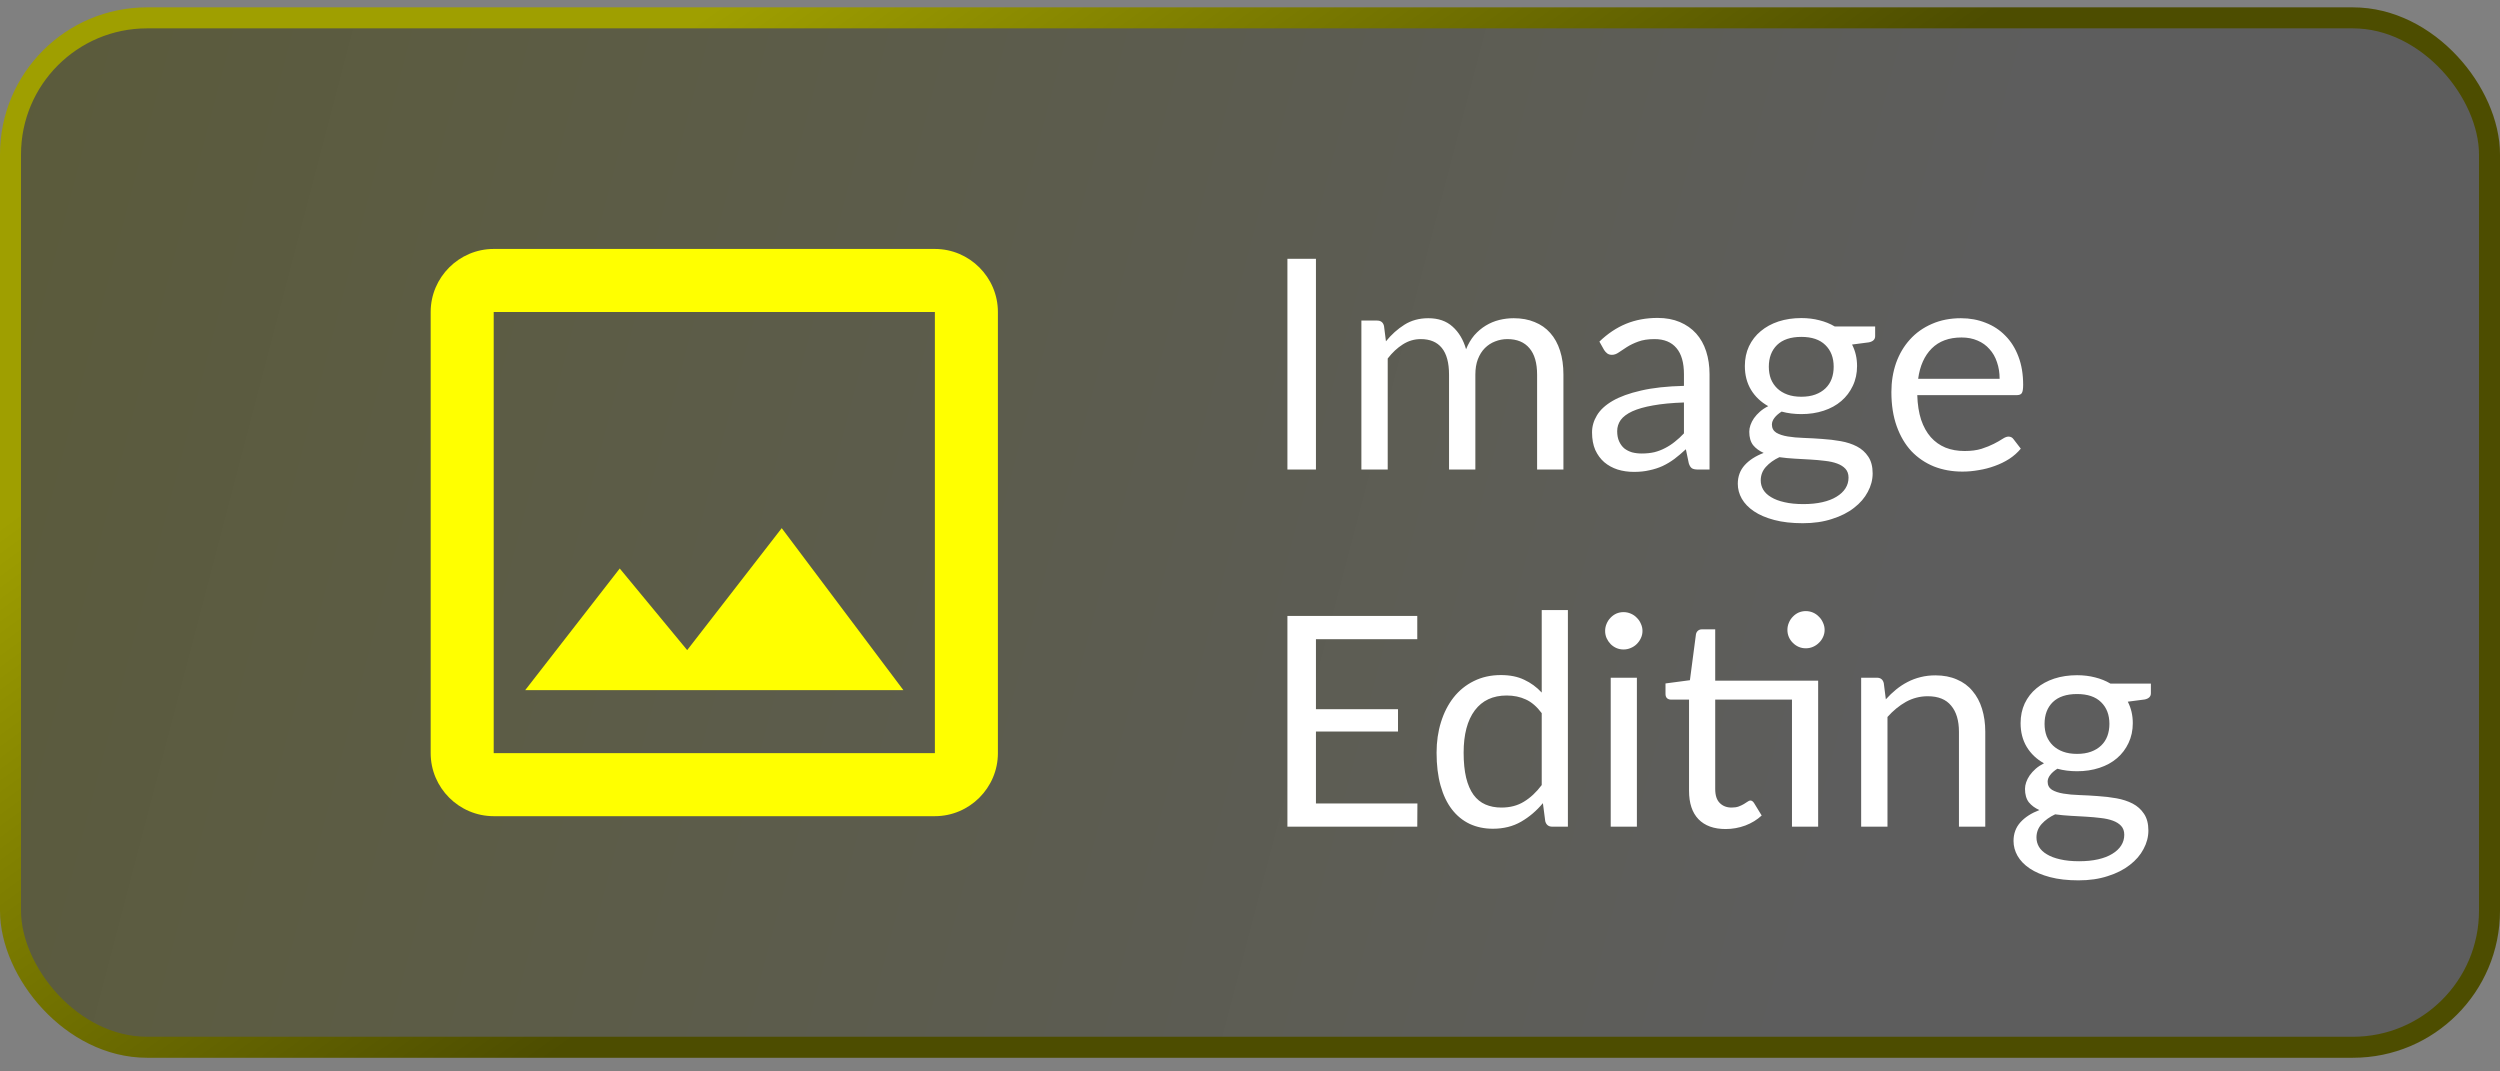 <svg width="119" height="51" viewBox="0 0 119 51" fill="none" xmlns="http://www.w3.org/2000/svg">
<rect x="0" y="0" width="119" height="51" fill="#808080" stroke="none"/>
<rect x="0.5" y="0.85" width="118" height="49" rx="6.5" fill="url(#paint0_linear_1994_7905)" fill-opacity="0.6"/>
<rect x="0.5" y="0.85" width="118" height="49" rx="6.5" stroke="url(#paint1_linear_1994_7905)"/>
<g clip-path="url(#clip0_1994_7905)">
<path d="M44.5 14.85V35.85H23.5V14.85H44.5ZM44.5 11.85H23.5C21.85 11.85 20.5 13.2 20.5 14.85V35.85C20.5 37.5 21.85 38.85 23.5 38.85H44.5C46.15 38.85 47.5 37.5 47.5 35.85V14.85C47.5 13.2 46.15 11.85 44.5 11.85ZM37.21 25.14L32.71 30.945L29.5 27.06L25 32.85H43L37.21 25.14Z" fill="#FFFF00"/>
</g>
<path d="M62.639 22.35H61.281V12.319H62.639V22.35ZM64.802 22.35V15.259H65.55C65.728 15.259 65.838 15.346 65.879 15.518L65.971 16.246C66.232 15.924 66.526 15.661 66.853 15.455C67.179 15.25 67.557 15.147 67.987 15.147C68.463 15.147 68.847 15.28 69.141 15.546C69.44 15.812 69.655 16.172 69.785 16.624C69.888 16.368 70.019 16.146 70.177 15.959C70.341 15.773 70.523 15.619 70.724 15.497C70.924 15.376 71.136 15.287 71.361 15.231C71.589 15.175 71.82 15.147 72.053 15.147C72.427 15.147 72.758 15.208 73.047 15.329C73.341 15.446 73.589 15.619 73.79 15.847C73.995 16.076 74.151 16.358 74.258 16.694C74.366 17.026 74.419 17.406 74.419 17.835V22.35H73.166V17.835C73.166 17.28 73.045 16.86 72.802 16.575C72.56 16.286 72.21 16.141 71.752 16.141C71.547 16.141 71.351 16.179 71.165 16.253C70.983 16.323 70.822 16.428 70.681 16.568C70.541 16.708 70.43 16.886 70.346 17.1C70.266 17.31 70.227 17.555 70.227 17.835V22.35H68.974V17.835C68.974 17.266 68.859 16.841 68.63 16.561C68.402 16.281 68.068 16.141 67.629 16.141C67.322 16.141 67.037 16.225 66.775 16.393C66.514 16.557 66.274 16.781 66.055 17.065V22.35H64.802ZM80.156 19.158C79.582 19.177 79.092 19.224 78.686 19.298C78.285 19.368 77.956 19.462 77.699 19.578C77.447 19.695 77.263 19.833 77.146 19.991C77.034 20.15 76.978 20.327 76.978 20.523C76.978 20.71 77.008 20.871 77.069 21.006C77.13 21.142 77.212 21.254 77.314 21.342C77.421 21.426 77.545 21.489 77.685 21.531C77.83 21.569 77.984 21.587 78.147 21.587C78.367 21.587 78.567 21.566 78.749 21.524C78.931 21.478 79.102 21.412 79.26 21.328C79.424 21.244 79.578 21.144 79.722 21.027C79.871 20.911 80.016 20.778 80.156 20.628V19.158ZM76.131 16.26C76.523 15.882 76.945 15.6 77.398 15.413C77.851 15.227 78.353 15.133 78.903 15.133C79.3 15.133 79.652 15.199 79.96 15.329C80.268 15.46 80.527 15.642 80.737 15.875C80.947 16.109 81.106 16.391 81.213 16.722C81.32 17.054 81.374 17.418 81.374 17.814V22.35H80.821C80.7 22.35 80.606 22.332 80.541 22.294C80.476 22.252 80.424 22.173 80.387 22.056L80.247 21.384C80.061 21.557 79.879 21.711 79.701 21.846C79.524 21.977 79.337 22.089 79.141 22.182C78.945 22.271 78.735 22.339 78.511 22.385C78.292 22.437 78.047 22.462 77.776 22.462C77.501 22.462 77.242 22.425 76.999 22.35C76.757 22.271 76.544 22.154 76.362 22C76.185 21.846 76.043 21.653 75.935 21.419C75.832 21.181 75.781 20.901 75.781 20.579C75.781 20.299 75.858 20.031 76.012 19.774C76.166 19.513 76.416 19.282 76.761 19.081C77.106 18.881 77.557 18.717 78.112 18.591C78.668 18.461 79.349 18.386 80.156 18.367V17.814C80.156 17.264 80.037 16.848 79.799 16.568C79.561 16.284 79.213 16.141 78.756 16.141C78.448 16.141 78.189 16.181 77.979 16.26C77.774 16.335 77.594 16.421 77.44 16.519C77.291 16.613 77.16 16.699 77.048 16.778C76.941 16.853 76.834 16.89 76.726 16.89C76.642 16.89 76.57 16.869 76.509 16.827C76.448 16.781 76.397 16.725 76.355 16.659L76.131 16.26ZM85.743 18.885C85.995 18.885 86.217 18.85 86.408 18.78C86.6 18.71 86.76 18.612 86.891 18.486C87.022 18.36 87.12 18.211 87.185 18.038C87.251 17.861 87.283 17.667 87.283 17.457C87.283 17.023 87.15 16.678 86.884 16.421C86.623 16.165 86.243 16.036 85.743 16.036C85.239 16.036 84.854 16.165 84.588 16.421C84.327 16.678 84.196 17.023 84.196 17.457C84.196 17.667 84.229 17.861 84.294 18.038C84.364 18.211 84.465 18.36 84.595 18.486C84.726 18.612 84.887 18.71 85.078 18.78C85.269 18.85 85.491 18.885 85.743 18.885ZM87.99 22.735C87.99 22.563 87.941 22.423 87.843 22.315C87.745 22.208 87.612 22.124 87.444 22.063C87.281 22.003 87.09 21.961 86.87 21.937C86.651 21.909 86.418 21.888 86.17 21.874C85.927 21.86 85.68 21.846 85.428 21.832C85.176 21.818 84.933 21.795 84.7 21.762C84.439 21.884 84.224 22.038 84.056 22.224C83.893 22.406 83.811 22.621 83.811 22.868C83.811 23.027 83.851 23.174 83.93 23.309C84.014 23.449 84.14 23.568 84.308 23.666C84.476 23.769 84.686 23.848 84.938 23.904C85.195 23.965 85.496 23.995 85.841 23.995C86.177 23.995 86.478 23.965 86.744 23.904C87.01 23.844 87.234 23.757 87.416 23.645C87.603 23.533 87.745 23.4 87.843 23.246C87.941 23.092 87.99 22.922 87.99 22.735ZM89.257 15.539V16.001C89.257 16.155 89.159 16.253 88.963 16.295L88.158 16.4C88.317 16.708 88.396 17.049 88.396 17.422C88.396 17.768 88.329 18.083 88.193 18.367C88.062 18.647 87.88 18.888 87.647 19.088C87.414 19.289 87.134 19.443 86.807 19.55C86.481 19.658 86.126 19.711 85.743 19.711C85.412 19.711 85.099 19.672 84.805 19.592C84.656 19.686 84.541 19.786 84.462 19.893C84.383 19.996 84.343 20.101 84.343 20.208C84.343 20.376 84.411 20.505 84.546 20.593C84.686 20.677 84.868 20.738 85.092 20.775C85.316 20.813 85.57 20.836 85.855 20.845C86.144 20.855 86.439 20.871 86.737 20.894C87.04 20.913 87.335 20.948 87.619 20.999C87.909 21.051 88.165 21.135 88.389 21.251C88.613 21.368 88.793 21.529 88.928 21.734C89.068 21.94 89.138 22.206 89.138 22.532C89.138 22.836 89.061 23.13 88.907 23.414C88.758 23.699 88.541 23.951 88.256 24.17C87.972 24.394 87.621 24.572 87.206 24.702C86.796 24.838 86.331 24.905 85.813 24.905C85.295 24.905 84.843 24.854 84.455 24.751C84.068 24.649 83.746 24.511 83.489 24.338C83.233 24.166 83.039 23.965 82.908 23.736C82.782 23.512 82.719 23.277 82.719 23.029C82.719 22.679 82.829 22.383 83.048 22.14C83.267 21.898 83.569 21.704 83.951 21.559C83.741 21.466 83.573 21.342 83.447 21.188C83.326 21.03 83.265 20.817 83.265 20.551C83.265 20.449 83.284 20.344 83.321 20.236C83.359 20.124 83.415 20.015 83.489 19.907C83.569 19.795 83.664 19.69 83.776 19.592C83.888 19.494 84.019 19.408 84.168 19.333C83.818 19.137 83.545 18.878 83.349 18.556C83.153 18.23 83.055 17.852 83.055 17.422C83.055 17.077 83.121 16.764 83.251 16.484C83.386 16.2 83.573 15.959 83.811 15.763C84.049 15.563 84.332 15.409 84.658 15.301C84.99 15.194 85.351 15.14 85.743 15.14C86.051 15.14 86.338 15.175 86.604 15.245C86.87 15.311 87.113 15.409 87.332 15.539H89.257ZM95.182 18.031C95.182 17.742 95.14 17.478 95.056 17.24C94.977 16.998 94.858 16.79 94.699 16.617C94.545 16.44 94.356 16.305 94.132 16.211C93.908 16.113 93.654 16.064 93.369 16.064C92.772 16.064 92.298 16.239 91.948 16.589C91.603 16.935 91.388 17.415 91.304 18.031H95.182ZM96.19 21.356C96.036 21.543 95.852 21.706 95.637 21.846C95.423 21.982 95.192 22.094 94.944 22.182C94.702 22.271 94.45 22.336 94.188 22.378C93.927 22.425 93.668 22.448 93.411 22.448C92.921 22.448 92.469 22.367 92.053 22.203C91.643 22.035 91.286 21.793 90.982 21.475C90.684 21.153 90.45 20.757 90.282 20.285C90.114 19.814 90.03 19.273 90.03 18.661C90.03 18.167 90.105 17.705 90.254 17.275C90.408 16.846 90.628 16.475 90.912 16.162C91.197 15.845 91.545 15.598 91.955 15.42C92.366 15.238 92.828 15.147 93.341 15.147C93.766 15.147 94.158 15.22 94.517 15.364C94.881 15.504 95.194 15.71 95.455 15.98C95.721 16.246 95.929 16.578 96.078 16.974C96.228 17.366 96.302 17.814 96.302 18.318C96.302 18.514 96.281 18.645 96.239 18.71C96.197 18.776 96.118 18.808 96.001 18.808H91.262C91.276 19.256 91.337 19.646 91.444 19.977C91.556 20.309 91.71 20.586 91.906 20.81C92.102 21.03 92.336 21.195 92.606 21.307C92.877 21.415 93.18 21.468 93.516 21.468C93.829 21.468 94.097 21.433 94.321 21.363C94.55 21.289 94.746 21.209 94.909 21.125C95.073 21.041 95.208 20.964 95.315 20.894C95.427 20.82 95.523 20.782 95.602 20.782C95.705 20.782 95.784 20.822 95.84 20.901L96.19 21.356ZM67.469 38.244L67.462 39.35H61.281V29.319H67.462V30.425H62.639V33.757H66.545V34.821H62.639V38.244H67.469ZM73.386 33.946C73.153 33.634 72.901 33.417 72.63 33.295C72.36 33.169 72.056 33.106 71.72 33.106C71.062 33.106 70.556 33.342 70.201 33.813C69.847 34.285 69.669 34.957 69.669 35.829C69.669 36.291 69.709 36.688 69.788 37.019C69.868 37.346 69.984 37.617 70.138 37.831C70.292 38.041 70.481 38.195 70.705 38.293C70.929 38.391 71.184 38.44 71.468 38.44C71.879 38.44 72.236 38.347 72.539 38.16C72.847 37.974 73.13 37.71 73.386 37.369V33.946ZM74.632 29.039V39.35H73.89C73.713 39.35 73.601 39.264 73.554 39.091L73.442 38.23C73.139 38.594 72.794 38.888 72.406 39.112C72.019 39.336 71.571 39.448 71.062 39.448C70.656 39.448 70.288 39.371 69.956 39.217C69.625 39.059 69.343 38.828 69.109 38.524C68.876 38.221 68.696 37.843 68.57 37.39C68.444 36.938 68.381 36.417 68.381 35.829C68.381 35.307 68.451 34.821 68.591 34.373C68.731 33.921 68.932 33.529 69.193 33.197C69.455 32.866 69.774 32.607 70.152 32.42C70.535 32.229 70.964 32.133 71.44 32.133C71.874 32.133 72.245 32.208 72.553 32.357C72.866 32.502 73.144 32.705 73.386 32.966V29.039H74.632ZM77.916 32.259V39.35H76.67V32.259H77.916ZM78.182 30.033C78.182 30.155 78.157 30.269 78.105 30.376C78.059 30.479 77.993 30.572 77.909 30.656C77.83 30.736 77.734 30.799 77.622 30.845C77.515 30.892 77.401 30.915 77.279 30.915C77.158 30.915 77.044 30.892 76.936 30.845C76.834 30.799 76.743 30.736 76.663 30.656C76.584 30.572 76.521 30.479 76.474 30.376C76.428 30.269 76.404 30.155 76.404 30.033C76.404 29.912 76.428 29.798 76.474 29.69C76.521 29.578 76.584 29.483 76.663 29.403C76.743 29.319 76.834 29.254 76.936 29.207C77.044 29.161 77.158 29.137 77.279 29.137C77.401 29.137 77.515 29.161 77.622 29.207C77.734 29.254 77.83 29.319 77.909 29.403C77.993 29.483 78.059 29.578 78.105 29.69C78.157 29.798 78.182 29.912 78.182 30.033ZM86.544 39.35H85.298V33.302H81.644V37.558C81.644 37.857 81.716 38.079 81.861 38.223C82.005 38.368 82.192 38.44 82.421 38.44C82.551 38.44 82.663 38.424 82.757 38.391C82.855 38.354 82.939 38.314 83.009 38.272C83.079 38.23 83.137 38.193 83.184 38.16C83.235 38.123 83.279 38.104 83.317 38.104C83.382 38.104 83.44 38.144 83.492 38.223L83.856 38.818C83.641 39.019 83.382 39.178 83.079 39.294C82.775 39.406 82.463 39.462 82.141 39.462C81.581 39.462 81.149 39.306 80.846 38.993C80.547 38.681 80.398 38.23 80.398 37.642V33.302H79.544C79.469 33.302 79.406 33.281 79.355 33.239C79.303 33.193 79.278 33.123 79.278 33.029V32.532L80.44 32.378L80.727 30.194C80.741 30.124 80.771 30.068 80.818 30.026C80.869 29.98 80.934 29.956 81.014 29.956H81.644V32.399H86.544V39.35ZM86.852 29.984C86.852 30.106 86.826 30.22 86.775 30.327C86.728 30.43 86.663 30.521 86.579 30.6C86.499 30.68 86.406 30.743 86.299 30.789C86.191 30.836 86.077 30.859 85.956 30.859C85.834 30.859 85.72 30.836 85.613 30.789C85.51 30.743 85.419 30.68 85.34 30.6C85.26 30.521 85.197 30.43 85.151 30.327C85.104 30.22 85.081 30.106 85.081 29.984C85.081 29.863 85.104 29.749 85.151 29.641C85.197 29.529 85.26 29.434 85.34 29.354C85.419 29.27 85.51 29.205 85.613 29.158C85.72 29.112 85.834 29.088 85.956 29.088C86.077 29.088 86.191 29.112 86.299 29.158C86.406 29.205 86.499 29.27 86.579 29.354C86.663 29.434 86.728 29.529 86.775 29.641C86.826 29.749 86.852 29.863 86.852 29.984ZM89.766 33.288C89.921 33.116 90.084 32.959 90.257 32.819C90.429 32.679 90.611 32.56 90.802 32.462C90.999 32.36 91.204 32.283 91.418 32.231C91.638 32.175 91.874 32.147 92.126 32.147C92.513 32.147 92.853 32.213 93.147 32.343C93.446 32.469 93.694 32.651 93.889 32.889C94.09 33.123 94.242 33.405 94.344 33.736C94.447 34.068 94.499 34.434 94.499 34.835V39.35H93.246V34.835C93.246 34.299 93.122 33.883 92.874 33.589C92.632 33.291 92.261 33.141 91.761 33.141C91.393 33.141 91.047 33.23 90.725 33.407C90.408 33.585 90.114 33.825 89.844 34.128V39.35H88.591V32.259H89.34C89.517 32.259 89.626 32.346 89.668 32.518L89.766 33.288ZM98.868 35.885C99.12 35.885 99.342 35.85 99.533 35.78C99.725 35.71 99.885 35.612 100.016 35.486C100.147 35.36 100.245 35.211 100.31 35.038C100.375 34.861 100.408 34.667 100.408 34.457C100.408 34.023 100.275 33.678 100.009 33.421C99.748 33.165 99.368 33.036 98.868 33.036C98.364 33.036 97.979 33.165 97.713 33.421C97.452 33.678 97.321 34.023 97.321 34.457C97.321 34.667 97.354 34.861 97.419 35.038C97.489 35.211 97.59 35.36 97.72 35.486C97.851 35.612 98.012 35.71 98.203 35.78C98.394 35.85 98.616 35.885 98.868 35.885ZM101.115 39.735C101.115 39.563 101.066 39.423 100.968 39.315C100.87 39.208 100.737 39.124 100.569 39.063C100.406 39.003 100.214 38.961 99.995 38.937C99.776 38.909 99.543 38.888 99.295 38.874C99.052 38.86 98.805 38.846 98.553 38.832C98.301 38.818 98.058 38.795 97.825 38.762C97.564 38.884 97.349 39.038 97.181 39.224C97.018 39.406 96.936 39.621 96.936 39.868C96.936 40.027 96.976 40.174 97.055 40.309C97.139 40.449 97.265 40.568 97.433 40.666C97.601 40.769 97.811 40.848 98.063 40.904C98.32 40.965 98.621 40.995 98.966 40.995C99.302 40.995 99.603 40.965 99.869 40.904C100.135 40.844 100.359 40.757 100.541 40.645C100.728 40.533 100.87 40.4 100.968 40.246C101.066 40.092 101.115 39.922 101.115 39.735ZM102.382 32.539V33.001C102.382 33.155 102.284 33.253 102.088 33.295L101.283 33.4C101.442 33.708 101.521 34.049 101.521 34.422C101.521 34.768 101.453 35.083 101.318 35.367C101.187 35.647 101.005 35.888 100.772 36.088C100.539 36.289 100.259 36.443 99.932 36.55C99.606 36.658 99.251 36.711 98.868 36.711C98.537 36.711 98.224 36.672 97.93 36.592C97.781 36.686 97.666 36.786 97.587 36.893C97.508 36.996 97.468 37.101 97.468 37.208C97.468 37.376 97.536 37.505 97.671 37.593C97.811 37.677 97.993 37.738 98.217 37.775C98.441 37.813 98.695 37.836 98.98 37.845C99.269 37.855 99.564 37.871 99.862 37.894C100.165 37.913 100.459 37.948 100.744 37.999C101.033 38.051 101.29 38.135 101.514 38.251C101.738 38.368 101.918 38.529 102.053 38.734C102.193 38.94 102.263 39.206 102.263 39.532C102.263 39.836 102.186 40.13 102.032 40.414C101.883 40.699 101.666 40.951 101.381 41.17C101.096 41.394 100.746 41.572 100.331 41.702C99.921 41.838 99.456 41.905 98.938 41.905C98.42 41.905 97.968 41.854 97.58 41.751C97.193 41.649 96.871 41.511 96.614 41.338C96.358 41.166 96.164 40.965 96.033 40.736C95.907 40.512 95.844 40.277 95.844 40.029C95.844 39.679 95.954 39.383 96.173 39.14C96.392 38.898 96.694 38.704 97.076 38.559C96.866 38.466 96.698 38.342 96.572 38.188C96.451 38.03 96.39 37.817 96.39 37.551C96.39 37.449 96.409 37.344 96.446 37.236C96.484 37.124 96.54 37.015 96.614 36.907C96.694 36.795 96.789 36.69 96.901 36.592C97.013 36.494 97.144 36.408 97.293 36.333C96.943 36.137 96.67 35.878 96.474 35.556C96.278 35.23 96.18 34.852 96.18 34.422C96.18 34.077 96.246 33.764 96.376 33.484C96.511 33.2 96.698 32.959 96.936 32.763C97.174 32.563 97.457 32.409 97.783 32.301C98.115 32.194 98.476 32.14 98.868 32.14C99.176 32.14 99.463 32.175 99.729 32.245C99.995 32.311 100.238 32.409 100.457 32.539H102.382Z" fill="white"/>
<defs>
<linearGradient id="paint0_linear_1994_7905" x1="119" y1="46.965" x2="-2.965" y2="15.074" gradientUnits="userSpaceOnUse">
<stop offset="0.255" stop-color="#464646"/>
<stop offset="1" stop-color="#43430D"/>
</linearGradient>
<linearGradient id="paint1_linear_1994_7905" x1="34.037" y1="0.35" x2="75.303" y2="57.344" gradientUnits="userSpaceOnUse">
<stop stop-color="#9F9F00"/>
<stop offset="0.51" stop-color="#4D4D00"/>
</linearGradient>
<clipPath id="clip0_1994_7905">
<rect width="36" height="36" fill="white" transform="translate(16 7.35)"/>
</clipPath>
</defs>
</svg>
